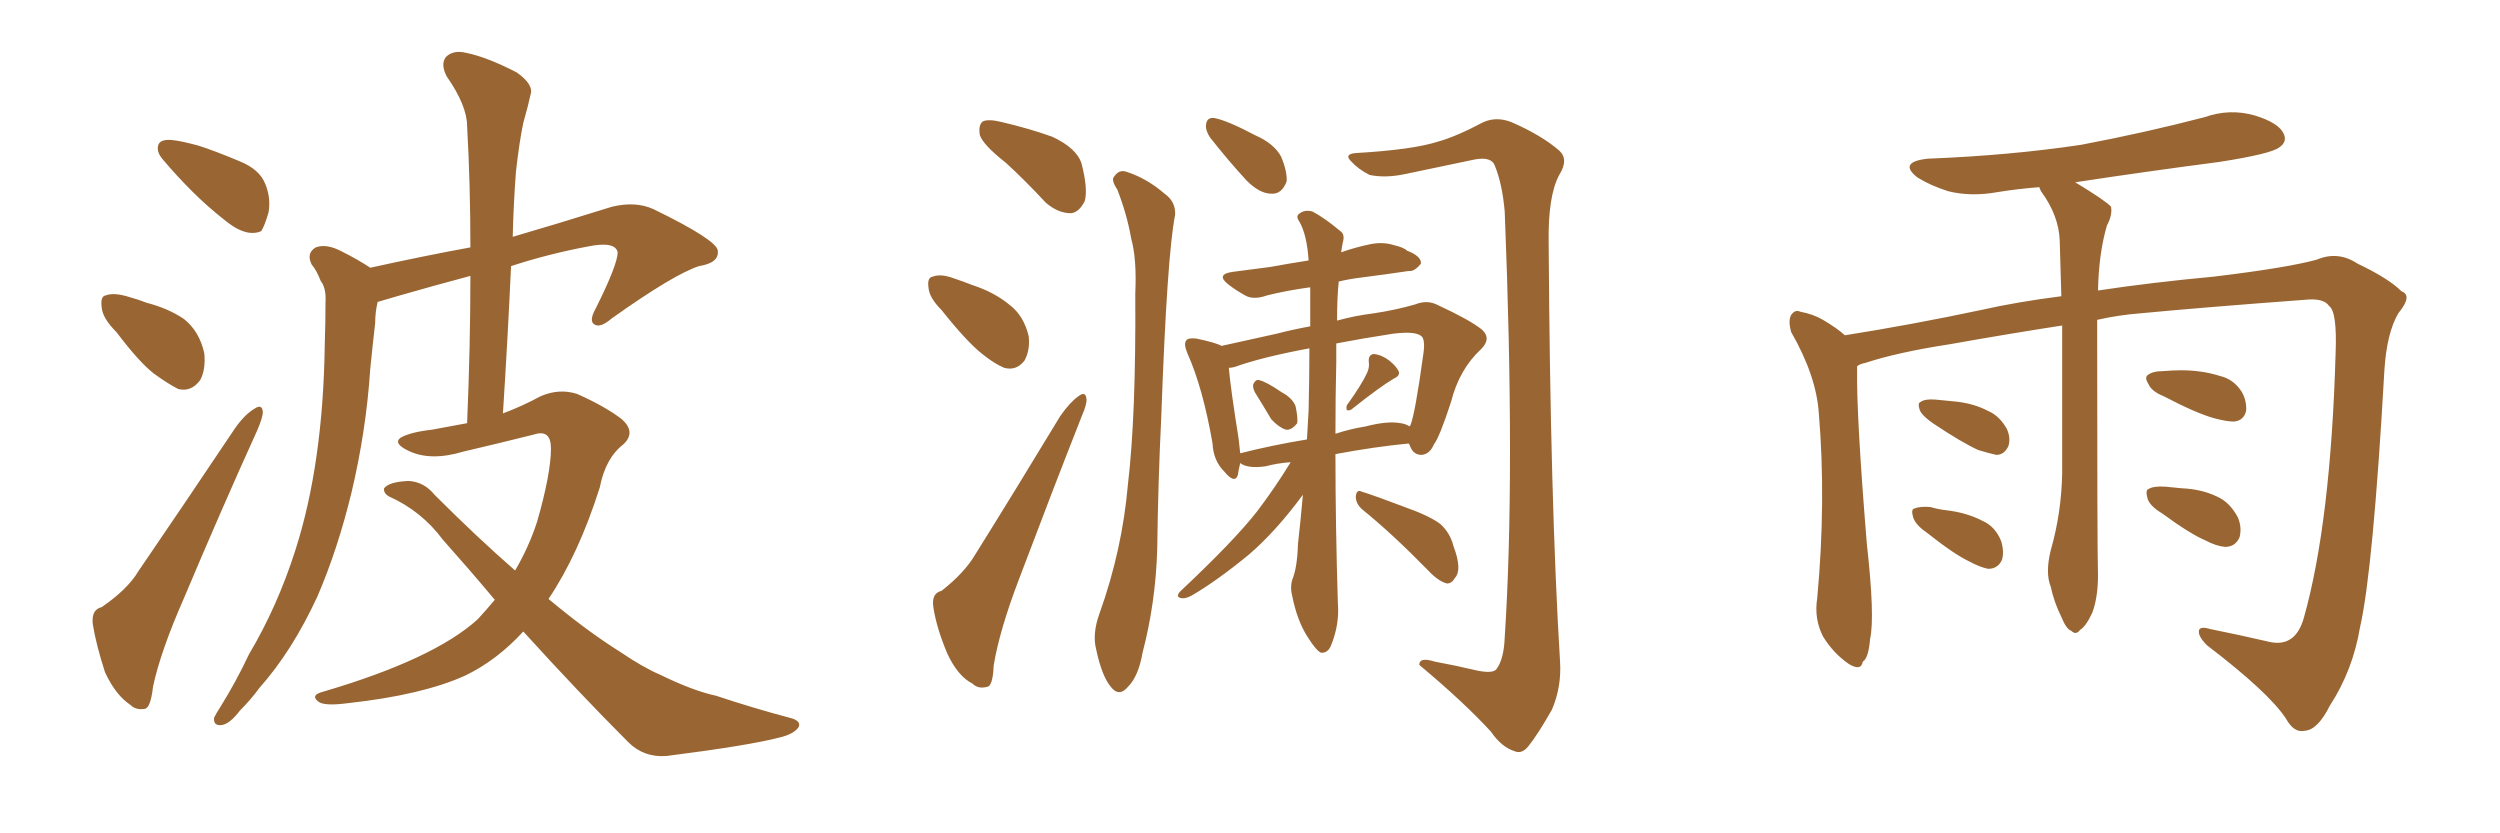 <svg xmlns="http://www.w3.org/2000/svg" xmlns:xlink="http://www.w3.org/1999/xlink" width="450" height="150"><path fill="#996633" padding="10" d="M30.91 25.20L30.91 25.20Q32.52 25.34 35.74 26.22L35.74 26.22Q38.53 27.10 43.07 29.00L43.07 29.00Q46.73 30.47 47.75 33.11L47.75 33.11Q48.78 35.60 48.34 38.23L48.34 38.23Q47.61 40.72 47.02 41.60L47.02 41.60Q46.14 42.04 44.82 41.89L44.82 41.89Q42.92 41.60 40.72 39.84L40.72 39.84Q37.35 37.21 34.57 34.42L34.57 34.42Q31.79 31.64 29.44 28.86L29.44 28.86Q27.98 27.25 28.56 25.93L28.56 25.93Q29.00 25.05 30.91 25.20ZM20.95 59.77L20.95 59.77Q18.46 57.28 18.31 55.37L18.31 55.37Q18.02 53.32 19.04 53.17L19.04 53.17Q20.51 52.59 23.29 53.47L23.29 53.47Q24.90 53.91 26.37 54.49L26.37 54.49Q30.32 55.52 33.11 57.42L33.11 57.42Q35.89 59.62 36.77 63.57L36.77 63.57Q37.06 66.50 36.04 68.41L36.04 68.41Q34.42 70.61 32.08 70.02L32.08 70.02Q30.32 69.14 27.69 67.24L27.69 67.24Q25.05 65.19 20.95 59.77ZM18.31 109.28L18.31 109.28Q23.00 106.05 24.90 102.83L24.90 102.83Q33.11 90.82 42.33 77.05L42.33 77.05Q44.09 74.56 45.85 73.54L45.85 73.54Q47.17 72.66 47.31 74.12L47.31 74.12Q47.31 75.15 46.29 77.49L46.29 77.49Q39.84 91.70 33.11 107.67L33.11 107.67Q28.86 117.33 27.54 123.63L27.54 123.63Q27.10 127.44 26.07 127.59L26.07 127.59Q24.46 127.88 23.44 126.86L23.44 126.86Q20.80 125.10 18.90 121.00L18.90 121.00Q17.29 116.02 16.70 112.35L16.70 112.35Q16.41 109.72 18.31 109.28ZM89.06 107.96L89.06 107.96L89.06 107.96Q84.52 102.54 79.69 97.12L79.69 97.12Q75.88 91.99 70.02 89.36L70.02 89.36Q68.99 88.77 69.14 87.89L69.14 87.89Q70.02 86.72 73.54 86.57L73.54 86.57Q76.32 86.72 78.22 89.06L78.22 89.06Q85.99 96.83 92.72 102.69L92.72 102.69Q95.21 98.44 96.68 93.90L96.68 93.90Q99.17 85.25 99.17 80.71L99.17 80.71Q99.17 77.20 96.09 78.22L96.09 78.22Q89.65 79.83 83.35 81.30L83.35 81.30Q77.49 83.06 73.54 81.15L73.54 81.15Q70.75 79.83 72.07 78.81L72.07 78.81Q73.83 77.78 77.78 77.34L77.78 77.34Q80.86 76.76 84.08 76.17L84.08 76.17Q84.67 62.11 84.67 49.66L84.67 49.66Q78.08 51.42 71.48 53.32L71.48 53.32Q69.43 53.91 67.97 54.35L67.97 54.35Q67.53 56.25 67.53 58.15L67.53 58.15Q67.09 61.96 66.65 66.36L66.65 66.36Q65.92 77.49 63.28 88.62L63.28 88.62Q60.79 98.88 57.13 107.37L57.13 107.37Q52.59 117.19 46.73 123.78L46.73 123.78Q45.12 125.98 43.21 127.88L43.21 127.88Q41.31 130.37 39.84 130.52L39.84 130.52Q38.38 130.66 38.53 129.20L38.53 129.20Q38.96 128.32 39.55 127.44L39.55 127.44Q42.48 122.75 44.82 117.77L44.82 117.77Q49.95 109.13 53.17 99.02L53.17 99.02Q55.66 91.26 56.98 82.03L56.98 82.03Q58.30 72.80 58.45 62.26L58.45 62.26Q58.59 58.01 58.59 54.35L58.59 54.35Q58.74 51.86 57.71 50.54L57.71 50.54Q56.98 48.63 56.10 47.61L56.10 47.61Q55.08 45.56 56.84 44.53L56.84 44.53Q58.74 43.80 61.52 45.26L61.52 45.26Q64.45 46.73 66.65 48.19L66.65 48.19Q76.61 46.00 84.67 44.53L84.67 44.53Q84.67 33.25 84.08 22.71L84.08 22.71Q84.08 19.04 80.42 13.77L80.42 13.77Q79.25 11.57 80.27 10.25L80.27 10.25Q81.59 8.94 83.94 9.52L83.94 9.52Q87.60 10.25 93.02 13.04L93.02 13.04Q96.09 15.23 95.51 16.99L95.51 16.99Q95.07 19.04 94.19 22.12L94.19 22.12Q93.46 25.63 92.87 30.91L92.87 30.91Q92.43 36.77 92.29 42.63L92.29 42.63Q100.34 40.28 110.16 37.21L110.16 37.21Q114.40 36.18 117.63 37.65L117.63 37.65Q129.05 43.21 129.20 45.12L129.20 45.12Q129.49 47.31 125.83 47.90L125.83 47.90Q121.29 49.37 110.16 57.28L110.16 57.28Q108.11 59.03 107.08 58.45L107.08 58.45Q105.91 57.86 107.23 55.52L107.23 55.52Q111.18 47.61 111.18 45.41L111.18 45.41Q110.74 43.36 105.76 44.38L105.76 44.38Q98.73 45.70 91.99 47.90L91.99 47.90Q91.41 60.64 90.53 74.41L90.53 74.41Q94.04 73.10 97.27 71.34L97.27 71.34Q100.63 69.87 103.86 70.90L103.86 70.90Q108.84 73.10 111.91 75.44L111.91 75.44Q114.55 77.78 112.21 79.98L112.21 79.98Q108.98 82.47 107.96 87.74L107.96 87.74Q104.15 99.76 98.73 107.81L98.73 107.81Q105.76 113.67 111.62 117.33L111.62 117.33Q115.72 120.12 118.80 121.44L118.80 121.44Q124.80 124.37 128.91 125.24L128.91 125.24Q135.50 127.44 142.68 129.35L142.68 129.35Q144.29 129.93 143.70 130.96L143.70 130.96Q142.82 132.13 140.48 132.71L140.48 132.71Q134.91 134.18 119.97 136.08L119.97 136.08Q115.87 136.38 113.09 133.59L113.09 133.59Q104.30 124.80 94.19 113.67L94.19 113.67Q89.50 118.80 83.79 121.58L83.79 121.58Q76.03 125.10 62.70 126.56L62.70 126.56Q58.30 127.15 57.28 126.27L57.28 126.27Q55.81 125.10 58.15 124.51L58.15 124.51Q78.08 118.65 85.99 111.47L85.99 111.47Q87.60 109.72 89.06 107.96ZM181.05 29.30L181.05 29.30Q176.95 26.07 176.37 24.32L176.37 24.32Q176.07 22.41 176.95 21.83L176.95 21.83Q177.98 21.39 180.32 21.97L180.32 21.97Q185.30 23.14 189.40 24.61L189.40 24.61Q193.80 26.66 194.68 29.44L194.68 29.44Q195.85 33.98 195.26 36.18L195.26 36.18Q194.24 38.23 192.77 38.38L192.77 38.38Q190.43 38.38 188.23 36.47L188.23 36.47Q184.57 32.52 181.05 29.30ZM169.48 55.81L169.48 55.81Q167.29 53.61 167.14 51.86L167.14 51.86Q166.85 49.95 167.87 49.80L167.87 49.80Q169.34 49.22 171.68 50.10L171.68 50.10Q173.44 50.68 174.90 51.27L174.90 51.27Q179.00 52.59 181.79 54.93L181.79 54.93Q184.28 56.84 185.16 60.50L185.16 60.50Q185.45 62.99 184.42 64.89L184.42 64.89Q182.96 66.80 180.76 66.21L180.76 66.21Q179.00 65.48 176.81 63.72L176.81 63.72Q174.02 61.52 169.48 55.81ZM169.48 106.35L169.48 106.35Q173.58 103.13 175.49 99.90L175.49 99.90Q182.81 88.18 190.87 74.85L190.87 74.85Q192.63 72.36 194.09 71.34L194.09 71.34Q195.41 70.31 195.56 71.78L195.56 71.78Q195.70 72.66 194.68 75L194.68 75Q189.26 88.77 183.40 104.30L183.40 104.30Q179.88 113.53 178.86 119.82L178.86 119.82Q178.71 123.49 177.69 123.63L177.69 123.63Q176.07 124.07 175.05 123.05L175.05 123.05Q172.41 121.73 170.51 117.63L170.51 117.63Q168.60 113.09 168.02 109.42L168.02 109.42Q167.58 106.79 169.48 106.35ZM201.12 34.13L201.12 34.13Q199.95 32.37 200.54 31.79L200.54 31.79Q201.42 30.47 202.73 30.91L202.73 30.91Q206.40 32.08 209.62 34.86L209.62 34.86Q211.67 36.33 211.52 38.67L211.52 38.67Q210.06 46.00 209.03 75L209.03 75Q208.45 86.87 208.30 98.88L208.30 98.88Q208.01 108.54 205.66 117.48L205.66 117.48Q204.93 121.73 203.03 123.63L203.03 123.63Q201.42 125.54 199.95 123.63L199.95 123.63Q198.34 121.73 197.31 116.89L197.31 116.89Q196.58 114.11 197.90 110.45L197.90 110.45Q202.00 99.02 203.03 87.16L203.03 87.16Q204.49 74.85 204.35 52.88L204.35 52.88Q204.64 46.58 203.61 42.92L203.61 42.92Q202.88 38.67 201.12 34.13ZM265.87 120.70L265.87 120.70Q268.80 121.29 269.38 120.41L269.38 120.41Q270.70 118.65 270.85 114.70L270.85 114.70Q272.75 85.69 270.85 38.09L270.85 38.09Q270.41 33.11 269.09 29.88L269.09 29.88Q268.51 28.13 265.43 28.71L265.43 28.71Q259.13 30.03 252.83 31.35L252.83 31.35Q249.32 32.08 246.53 31.49L246.53 31.49Q244.48 30.47 243.16 29.00L243.16 29.00Q241.85 27.69 244.19 27.54L244.19 27.54Q254.30 26.95 258.84 25.49L258.84 25.49Q262.06 24.61 267.04 21.97L267.04 21.97Q269.38 20.95 272.02 21.97L272.02 21.97Q277.44 24.32 280.66 27.10L280.66 27.10Q282.42 28.71 280.66 31.49L280.66 31.49Q278.61 35.30 278.76 43.80L278.76 43.80Q279.05 90.38 280.81 119.09L280.81 119.09Q281.10 123.63 279.35 127.73L279.35 127.73Q276.86 132.13 275.10 134.33L275.10 134.33Q273.93 135.79 272.61 135.21L272.61 135.21Q270.26 134.47 268.36 131.69L268.36 131.69Q263.53 126.42 255.47 119.68L255.47 119.68Q255.47 118.21 258.25 119.09L258.25 119.09Q262.21 119.82 265.87 120.70ZM217.82 24.76L217.82 24.76Q216.94 23.44 217.09 22.41L217.09 22.41Q217.24 21.09 218.55 21.24L218.55 21.24Q220.90 21.68 225.88 24.32L225.88 24.32Q229.25 25.78 230.57 28.13L230.57 28.13Q231.74 30.91 231.59 32.67L231.59 32.67Q230.71 35.01 228.81 34.86L228.81 34.86Q226.76 34.86 224.41 32.52L224.41 32.52Q221.04 28.86 217.82 24.76ZM225.88 70.61L225.88 70.61Q225.44 69.73 225.59 69.14L225.59 69.14Q226.03 68.26 226.61 68.41L226.61 68.41Q227.93 68.70 230.71 70.61L230.71 70.61Q232.62 71.63 233.20 73.10L233.20 73.10Q233.64 75.15 233.50 76.17L233.50 76.17Q232.47 77.49 231.45 77.34L231.45 77.34Q230.13 76.90 228.81 75.44L228.81 75.44Q227.34 72.95 225.88 70.61ZM246.09 67.09L246.09 67.09Q246.53 66.06 246.39 65.19L246.39 65.19Q246.24 63.87 247.27 63.72L247.27 63.72Q248.73 63.87 250.05 64.89L250.05 64.89Q251.37 65.92 251.81 66.94L251.81 66.94Q251.95 67.68 250.93 68.12L250.93 68.12Q248.44 69.58 243.46 73.54L243.46 73.54Q243.02 73.97 242.43 73.83L242.43 73.83Q242.29 73.39 242.43 72.95L242.43 72.95Q245.07 69.29 246.09 67.09ZM232.32 83.20L232.32 83.20Q229.98 83.35 227.78 83.94L227.78 83.94Q224.56 84.38 223.24 83.35L223.24 83.35Q222.95 84.52 222.80 85.55L222.80 85.55Q222.22 87.16 220.31 84.81L220.31 84.81Q218.41 82.91 218.26 79.83L218.26 79.83Q216.50 69.73 213.72 63.57L213.72 63.57Q212.99 61.82 213.57 61.23L213.57 61.23Q213.87 60.79 215.33 60.94L215.33 60.94Q218.85 61.67 219.87 62.26L219.87 62.26Q223.97 61.38 229.83 60.06L229.83 60.06Q232.62 59.33 235.84 58.74L235.84 58.74Q235.84 54.93 235.84 51.71L235.84 51.71Q231.59 52.29 228.08 53.17L228.08 53.17Q225.59 54.05 224.12 53.17L224.12 53.17Q222.51 52.29 221.19 51.27L221.19 51.27Q218.70 49.37 221.92 48.93L221.92 48.93Q225.44 48.49 228.66 48.05L228.66 48.05Q231.88 47.46 235.55 46.88L235.55 46.88Q235.25 42.33 233.94 39.99L233.94 39.99Q233.20 38.96 233.79 38.53L233.79 38.53Q234.81 37.65 236.28 38.09L236.28 38.09Q238.48 39.26 241.26 41.60L241.26 41.60Q242.14 42.19 241.70 43.65L241.70 43.65Q241.55 44.38 241.41 45.41L241.41 45.41Q243.90 44.53 246.68 43.95L246.68 43.95Q248.88 43.51 250.78 44.09L250.78 44.09Q252.69 44.53 253.27 45.12L253.27 45.12Q255.91 46.14 255.76 47.46L255.76 47.46Q254.59 48.93 253.56 48.78L253.56 48.78Q249.61 49.37 245.07 49.95L245.07 49.95Q242.72 50.24 240.97 50.68L240.97 50.68Q240.67 53.61 240.67 57.71L240.67 57.71Q243.75 56.84 247.27 56.40L247.27 56.40Q251.22 55.81 254.74 54.79L254.74 54.79Q256.93 53.91 258.84 54.93L258.84 54.93Q264.55 57.57 266.75 59.33L266.75 59.33Q268.51 60.94 266.60 62.84L266.60 62.84Q262.65 66.50 261.18 72.36L261.18 72.36Q259.13 78.66 258.11 79.98L258.11 79.98Q257.37 81.74 255.91 81.88L255.91 81.88Q254.44 81.88 253.86 80.42L253.86 80.42Q253.71 79.98 253.56 79.83L253.56 79.83Q247.41 80.42 240.38 81.74L240.38 81.74Q240.38 94.48 240.82 108.69L240.82 108.69Q241.11 112.35 239.65 116.02L239.65 116.02Q239.06 117.63 237.74 117.48L237.74 117.48Q236.87 117.04 235.40 114.70L235.40 114.70Q233.50 111.77 232.62 107.37L232.62 107.37Q232.18 105.76 232.62 104.30L232.62 104.30Q233.50 102.25 233.64 97.85L233.64 97.85Q234.08 94.04 234.52 89.06L234.52 89.06Q229.54 95.80 224.71 99.90L224.71 99.90Q218.99 104.59 214.45 107.23L214.45 107.23Q213.28 107.81 212.70 107.67L212.70 107.67Q211.52 107.52 212.40 106.49L212.40 106.49Q222.22 97.27 226.32 91.99L226.32 91.99Q229.54 87.74 232.32 83.20ZM235.55 73.83L235.55 73.83Q235.69 67.68 235.69 62.70L235.69 62.70Q227.05 64.31 222.22 66.06L222.22 66.06Q221.63 66.21 221.19 66.21L221.19 66.21Q221.48 69.73 222.95 78.96L222.95 78.96Q223.10 80.27 223.24 81.59L223.24 81.59Q228.96 80.13 235.25 79.10L235.25 79.10Q235.40 76.46 235.55 73.83ZM240.53 65.19L240.53 65.19Q240.38 71.34 240.38 78.08L240.38 78.08Q243.02 77.20 245.80 76.76L245.80 76.76Q249.76 75.73 252.10 76.17L252.10 76.17Q253.13 76.32 253.71 76.76L253.71 76.76Q253.71 76.61 253.86 76.61L253.86 76.61Q254.74 74.41 256.20 63.72L256.20 63.72Q256.64 60.79 255.62 60.35L255.62 60.35Q254.44 59.62 250.78 60.06L250.78 60.06Q245.07 60.94 240.53 61.82L240.53 61.82Q240.53 63.43 240.53 65.19ZM245.21 91.70L245.21 91.70L245.21 91.70Q244.04 90.67 244.04 89.36L244.04 89.36Q244.19 88.04 245.07 88.48L245.07 88.48Q247.85 89.36 252.83 91.26L252.83 91.26Q257.37 92.87 259.28 94.34L259.28 94.34Q261.04 95.95 261.62 98.29L261.62 98.29Q263.23 102.54 261.91 104.00L261.91 104.00Q261.33 105.03 260.45 105.03L260.45 105.03Q258.84 104.59 257.08 102.69L257.08 102.69Q250.63 96.09 245.21 91.70ZM377.49 57.57L377.49 57.57Q377.49 99.02 377.64 103.56L377.64 103.56Q377.64 107.52 376.61 110.30L376.61 110.30Q375.44 112.79 374.41 113.38L374.41 113.38Q373.68 114.40 372.80 113.53L372.80 113.53Q371.92 113.23 371.04 111.04L371.04 111.04Q369.73 108.40 369.14 105.62L369.14 105.62Q368.12 103.13 369.14 99.02L369.14 99.02Q371.04 92.43 371.19 85.25L371.19 85.25Q371.19 71.04 371.19 58.59L371.19 58.59Q361.67 60.06 350.98 61.96L350.98 61.96Q341.46 63.43 335.74 65.33L335.74 65.33Q334.86 65.48 334.28 65.92L334.28 65.92Q334.28 66.21 334.28 66.36L334.28 66.36Q334.13 74.71 336.04 98.00L336.04 98.00Q337.50 111.04 336.62 114.99L336.62 114.99Q336.33 118.51 335.30 119.09L335.30 119.09Q335.01 120.85 332.81 119.53L332.81 119.53Q330.03 117.63 328.13 114.55L328.13 114.55Q326.51 111.33 327.10 107.67L327.10 107.67Q328.71 90.23 327.39 74.41L327.39 74.41Q326.95 67.68 322.41 59.77L322.41 59.77Q321.83 57.71 322.41 56.69L322.41 56.69Q323.14 55.66 324.02 56.10L324.02 56.10Q326.37 56.54 328.13 57.57L328.13 57.57Q330.62 59.03 332.08 60.35L332.08 60.35Q344.09 58.45 356.54 55.81L356.54 55.81Q362.99 54.35 371.04 53.32L371.04 53.32Q370.90 47.90 370.75 43.36L370.75 43.36Q370.61 38.82 367.38 34.42L367.38 34.42Q367.09 33.84 367.09 33.69L367.09 33.69Q363.28 33.98 359.62 34.57L359.62 34.57Q354.79 35.45 350.68 34.42L350.68 34.42Q347.46 33.40 345.12 31.93L345.12 31.93Q341.60 29.15 347.02 28.56L347.02 28.56Q361.82 27.98 374.56 26.07L374.56 26.07Q386.13 23.88 396.83 21.09L396.83 21.09Q401.37 19.48 405.91 20.80L405.91 20.80Q410.16 22.12 411.04 24.02L411.04 24.02Q411.77 25.49 410.30 26.51L410.30 26.51Q408.84 27.69 399.46 29.15L399.46 29.15Q385.99 30.91 373.54 32.81L373.54 32.81Q379.10 36.18 379.98 37.21L379.98 37.21Q380.27 38.67 379.25 40.58L379.25 40.58Q377.78 45.56 377.64 52.29L377.64 52.29Q387.30 50.83 398.44 49.80L398.44 49.80Q411.77 48.19 417.04 46.73L417.04 46.73Q420.85 45.12 424.37 47.46L424.37 47.46Q429.93 50.10 432.28 52.44L432.28 52.44Q434.33 53.17 431.69 56.40L431.69 56.40Q429.64 59.91 429.20 66.50L429.20 66.50Q427.15 102.69 424.80 112.94L424.80 112.94Q423.49 120.70 419.38 127.00L419.38 127.00Q417.19 131.40 414.84 131.54L414.84 131.54Q412.94 131.98 411.47 129.35L411.47 129.35Q408.40 124.66 397.27 116.16L397.27 116.16Q395.65 114.55 395.80 113.53L395.80 113.53Q395.95 112.65 397.85 113.23L397.85 113.23Q402.98 114.26 408.69 115.58L408.69 115.58Q413.23 116.46 414.70 111.18L414.70 111.18Q419.53 94.04 420.41 63.57L420.41 63.57Q420.70 56.10 419.24 55.08L419.24 55.08Q418.36 53.76 415.58 53.91L415.58 53.91Q395.95 55.37 385.25 56.40L385.25 56.40Q381.45 56.69 377.49 57.57ZM347.90 76.17L347.90 76.17Q346.00 74.85 345.56 73.83L345.56 73.83Q345.12 72.51 345.70 72.36L345.70 72.36Q346.44 71.78 348.34 71.92L348.34 71.92Q349.95 72.07 351.42 72.22L351.42 72.22Q355.08 72.51 357.86 73.97L357.86 73.97Q359.91 74.85 361.23 77.20L361.23 77.20Q361.96 78.81 361.52 80.27L361.52 80.27Q360.79 81.88 359.33 81.88L359.33 81.88Q358.01 81.59 356.10 81.01L356.10 81.01Q353.17 79.69 347.90 76.17ZM346.73 95.80L346.73 95.80Q344.82 94.48 344.38 93.16L344.38 93.16Q343.95 91.70 344.53 91.55L344.53 91.55Q345.56 91.11 347.46 91.26L347.46 91.26Q348.93 91.70 350.39 91.85L350.39 91.85Q354.05 92.29 356.84 93.75L356.84 93.75Q359.18 94.78 360.21 97.41L360.21 97.41Q360.79 99.32 360.35 100.78L360.35 100.78Q359.62 102.39 357.86 102.39L357.86 102.39Q356.40 102.10 354.49 101.07L354.49 101.07Q351.71 99.76 346.73 95.80ZM389.50 71.34L389.50 71.34Q387.30 70.46 386.72 69.14L386.72 69.14Q385.99 67.97 386.57 67.53L386.57 67.53Q387.45 66.80 389.36 66.80L389.36 66.80Q391.11 66.65 392.58 66.65L392.58 66.65Q396.39 66.65 399.61 67.68L399.61 67.68Q402.10 68.26 403.56 70.61L403.56 70.61Q404.44 72.22 404.30 73.97L404.30 73.97Q403.86 75.73 402.10 75.88L402.10 75.88Q400.78 75.88 398.58 75.29L398.58 75.29Q395.36 74.41 389.50 71.34ZM389.21 92.43L389.21 92.43L389.21 92.43Q387.01 91.11 386.57 89.79L386.57 89.79Q386.13 88.18 386.72 88.04L386.72 88.04Q387.60 87.45 389.79 87.60L389.79 87.60Q391.26 87.74 392.72 87.89L392.72 87.89Q396.24 88.04 399.02 89.36L399.02 89.36Q401.37 90.38 402.83 93.16L402.83 93.16Q403.56 94.92 403.13 96.68L403.13 96.68Q402.39 98.44 400.49 98.44L400.49 98.44Q398.88 98.29 396.97 97.27L396.97 97.27Q394.19 96.09 389.21 92.43Z"/></svg>